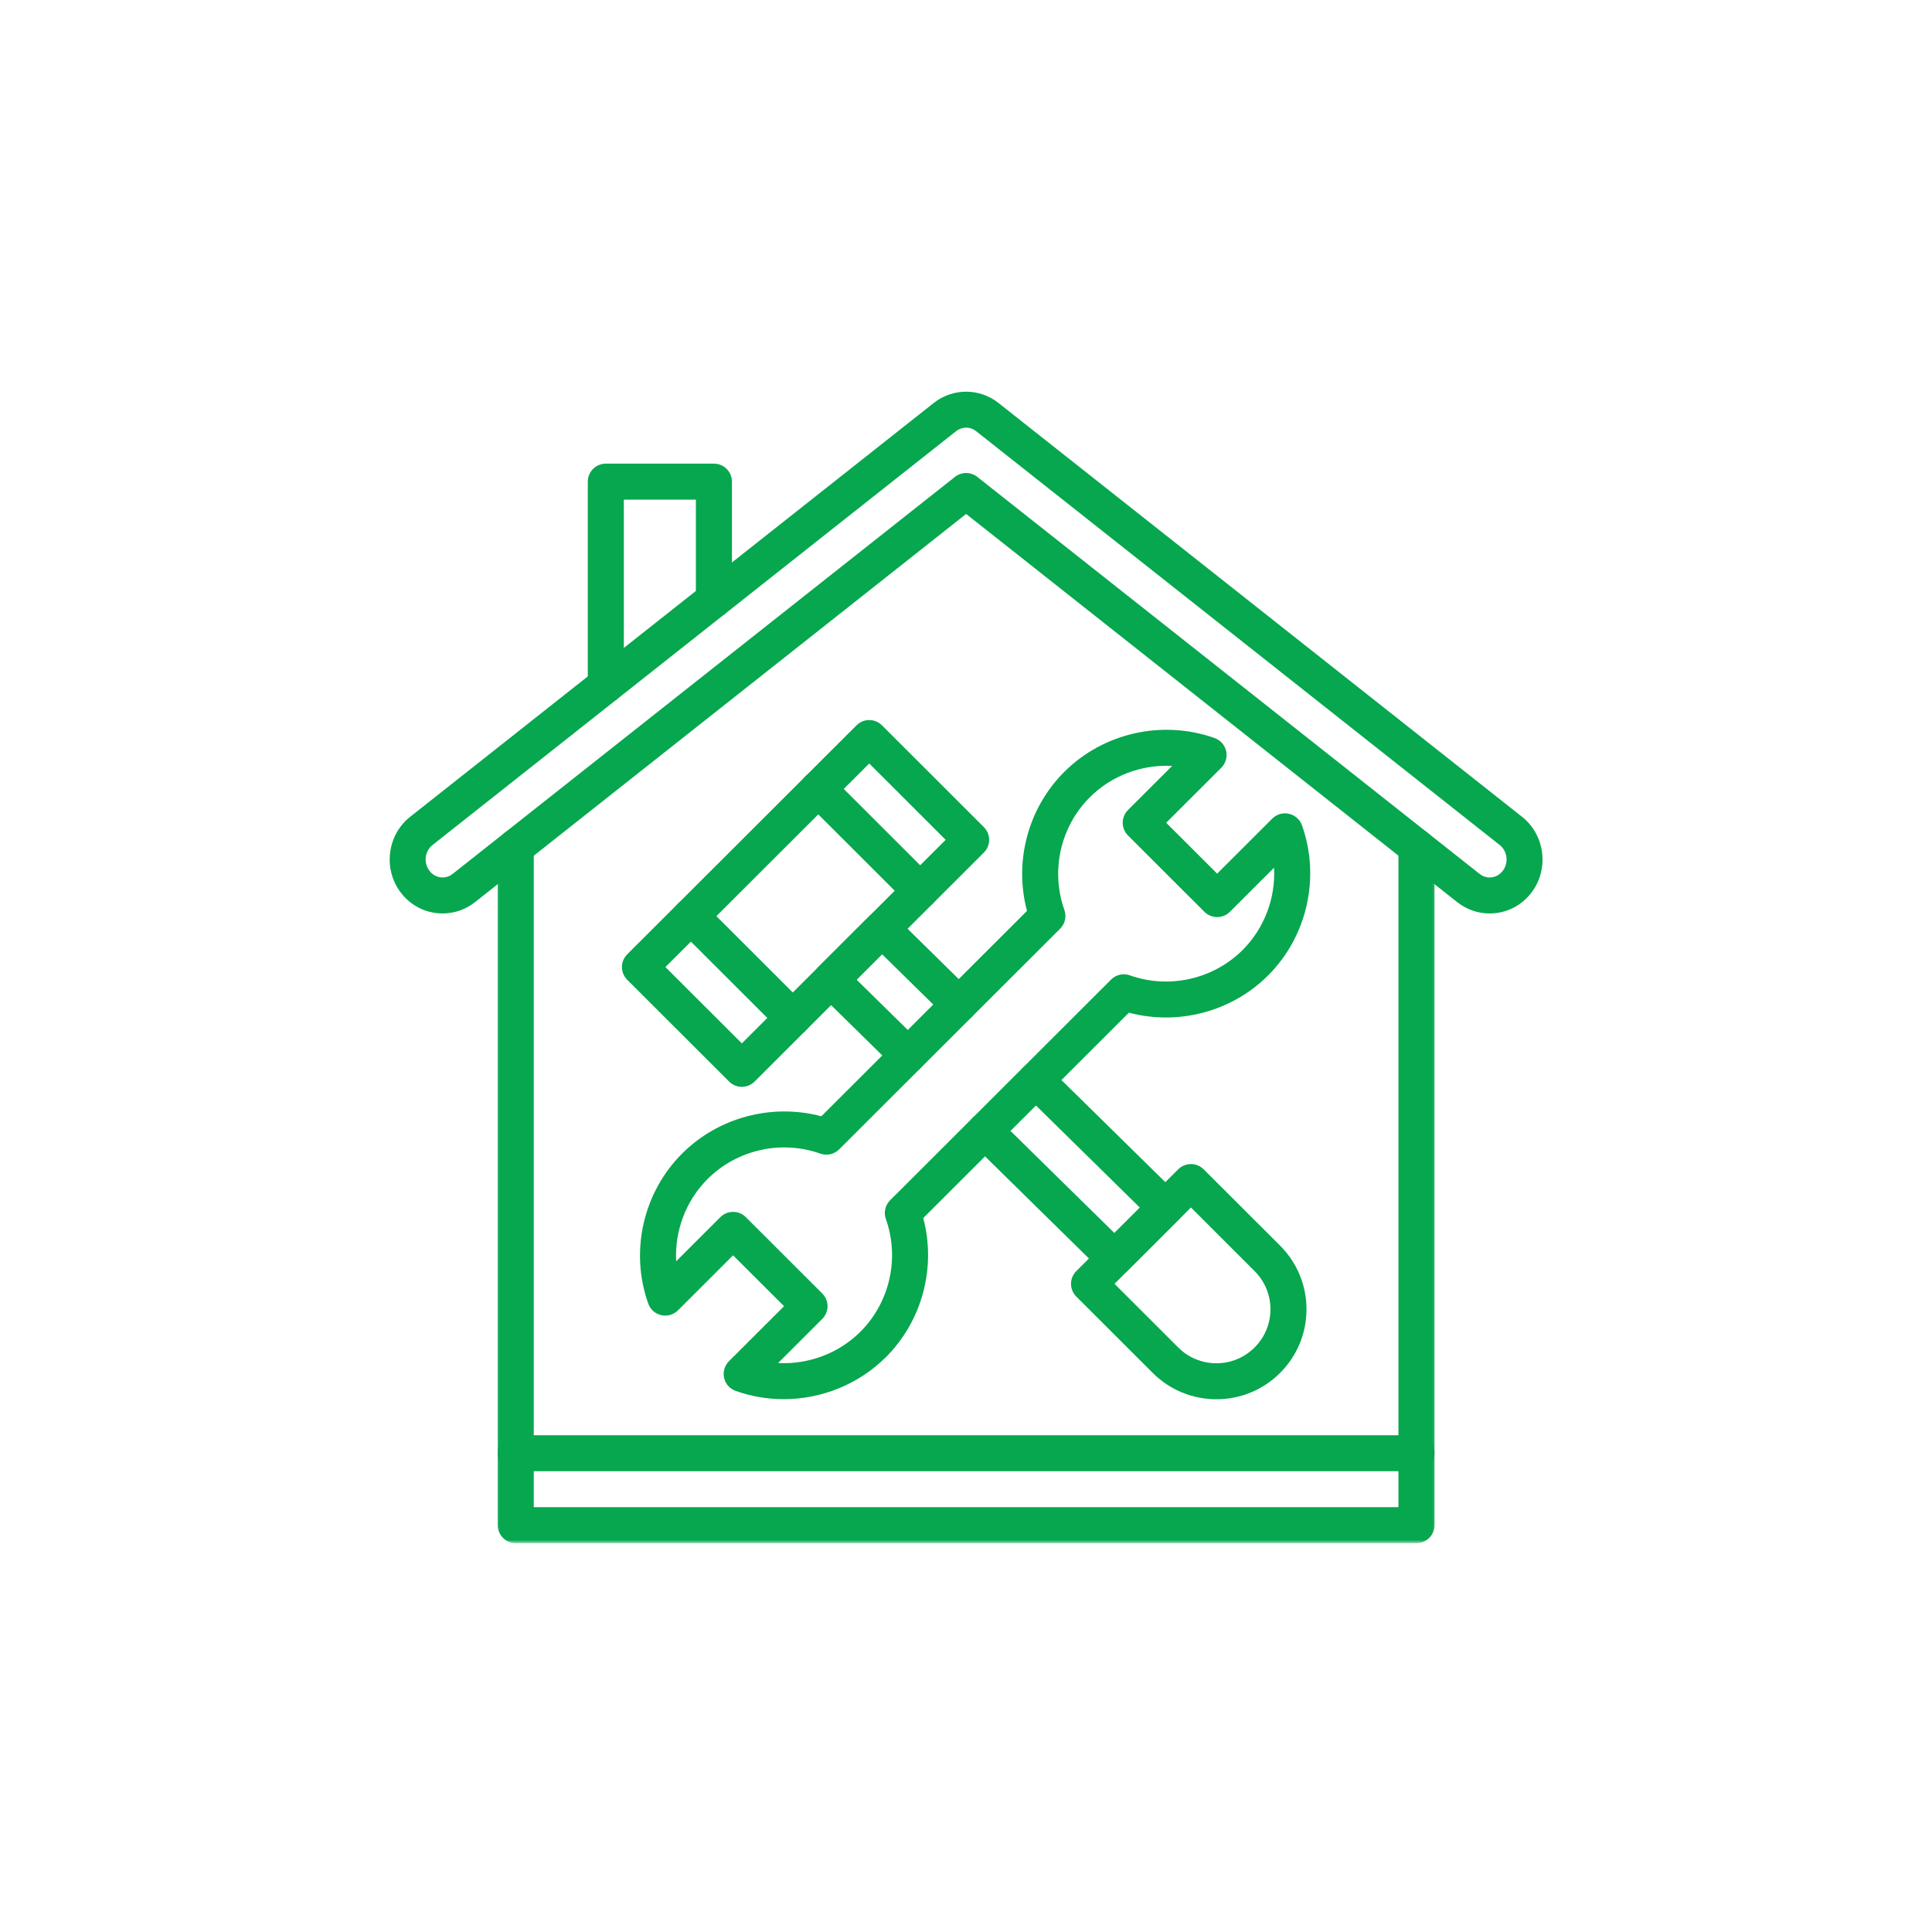 <svg width="500" height="500" viewBox="0 0 500 500" fill="none" xmlns="http://www.w3.org/2000/svg">
<mask id="mask0_82005_208" style="mask-type:luminance" maskUnits="userSpaceOnUse" x="99" y="100" width="301" height="137">
<path d="M99.999 100.378H400V236.976H99.999V100.378Z" fill="white"/>
</mask>
<g mask="url(#mask0_82005_208)">
<path d="M114.565 236.402C113.967 236.402 113.378 236.363 112.78 236.284C109.107 235.805 105.859 233.878 103.625 230.873C99.103 224.802 100.235 216.056 106.142 211.392L241.639 104.295C246.578 100.394 253.476 100.394 258.415 104.295L393.912 211.392C399.819 216.056 400.951 224.802 396.437 230.873C393.826 234.389 389.846 236.402 385.52 236.402C382.461 236.402 379.559 235.388 377.136 233.477L250.031 133.01L122.926 233.477C120.495 235.388 117.578 236.402 114.565 236.402ZM250.031 110.673C249.119 110.673 248.206 110.98 247.428 111.594L111.93 218.69C109.933 220.271 109.563 223.244 111.113 225.321C111.828 226.288 112.851 226.901 113.999 227.051C115.116 227.2 116.233 226.886 117.137 226.17L247.137 123.422C248.836 122.078 251.226 122.078 252.925 123.422L382.925 226.17C383.68 226.768 384.577 227.09 385.52 227.09C386.865 227.09 388.116 226.445 388.949 225.321C390.491 223.244 390.121 220.271 388.124 218.69L252.634 111.601C251.856 110.98 250.943 110.673 250.031 110.673Z" fill="#06A74E"/>
</g>
<mask id="mask1_82005_208" style="mask-type:luminance" maskUnits="userSpaceOnUse" x="128" y="212" width="244" height="188">
<path d="M128.188 212.815H371.812V399.372H128.188V212.815Z" fill="white"/>
</mask>
<g mask="url(#mask1_82005_208)">
<path d="M366.582 399.372H133.473C130.902 399.372 128.81 397.287 128.81 394.716V219.194C128.81 216.622 130.902 214.538 133.473 214.538C136.053 214.538 138.137 216.622 138.137 219.194V390.059H361.919V219.194C361.919 216.622 364.011 214.538 366.582 214.538C369.162 214.538 371.246 216.622 371.246 219.194V394.716C371.246 397.287 369.162 399.372 366.582 399.372Z" fill="#06A74E"/>
</g>
<path d="M366.581 380.748H133.473C130.901 380.748 128.809 378.663 128.809 376.092C128.809 373.52 130.901 371.436 133.473 371.436H366.581C369.161 371.436 371.245 373.52 371.245 376.092C371.245 378.663 369.161 380.748 366.581 380.748Z" fill="#06A74E"/>
<path d="M156.785 181.953C154.213 181.953 152.121 179.869 152.121 177.297V124.649C152.121 122.077 154.213 119.993 156.785 119.993H184.76C187.332 119.993 189.424 122.077 189.424 124.649V155.189C189.424 157.761 187.332 159.845 184.76 159.845C182.18 159.845 180.096 157.761 180.096 155.189V129.305H161.448V177.297C161.448 179.869 159.356 181.953 156.785 181.953Z" fill="#06A74E"/>
<path d="M202.826 362.1C198.642 362.1 194.434 361.408 190.384 359.968C188.874 359.426 187.749 358.16 187.395 356.602C187.049 355.045 187.521 353.417 188.654 352.284L202.913 338.041L189.723 324.875L175.464 339.119C174.331 340.243 172.703 340.715 171.138 340.361C169.581 340.015 168.307 338.89 167.772 337.38C162.967 323.9 166.412 308.65 176.534 298.535C185.948 289.129 199.814 285.503 212.563 288.893L265.785 235.742C262.387 223.001 266.021 209.158 275.435 199.76C285.565 189.645 300.831 186.208 314.335 191.006C315.845 191.541 316.97 192.815 317.324 194.372C317.67 195.929 317.198 197.557 316.073 198.69L301.806 212.926L314.996 226.099L329.255 211.856C330.388 210.731 332.016 210.251 333.581 210.605C335.138 210.959 336.412 212.084 336.947 213.586C341.752 227.075 338.308 242.325 328.185 252.439C318.771 261.845 304.905 265.471 292.156 262.081L238.934 315.233C242.332 327.966 238.698 341.808 229.284 351.215C222.19 358.293 212.579 362.1 202.826 362.1ZM201.363 352.756C209.189 353.165 217.015 350.295 222.693 344.632C230.283 337.042 232.862 325.599 229.26 315.484C228.655 313.793 229.087 311.906 230.353 310.632L287.547 253.509C288.821 252.235 290.717 251.81 292.408 252.415C302.538 256.018 313.997 253.438 321.595 245.856C327.265 240.185 330.144 232.368 329.727 224.558L318.291 235.978C316.475 237.794 313.525 237.794 311.701 235.978L291.92 216.221C290.103 214.404 290.103 211.455 291.92 209.638L303.356 198.218C295.538 197.809 287.705 200.672 282.034 206.343C274.436 213.932 271.857 225.368 275.459 235.482C276.065 237.181 275.64 239.069 274.366 240.343L217.172 297.458C215.898 298.732 214.01 299.157 212.311 298.559C202.181 294.957 190.73 297.529 183.132 305.118C177.454 310.789 174.583 318.607 174.992 326.417L186.428 314.997C188.252 313.18 191.202 313.18 193.019 314.997L212.799 334.753C213.672 335.626 214.167 336.806 214.167 338.041C214.167 339.276 213.672 340.463 212.799 341.336L201.363 352.756Z" fill="#06A74E"/>
<path d="M191.988 281.272C190.793 281.272 189.605 280.816 188.693 279.903L162.322 253.564C160.497 251.747 160.497 248.797 162.322 246.981L221.663 187.718C223.479 185.894 226.429 185.894 228.253 187.718L254.625 214.058C255.498 214.931 255.993 216.111 255.993 217.346C255.993 218.58 255.498 219.768 254.625 220.641L195.284 279.903C194.371 280.816 193.184 281.272 191.988 281.272ZM172.208 250.276L191.988 270.025L244.738 217.346L224.958 197.589L172.208 250.276Z" fill="#06A74E"/>
<path d="M288.436 330.325C287.256 330.325 286.076 329.877 285.164 328.988L251.628 296.026C249.787 294.225 249.764 291.276 251.573 289.443C253.382 287.611 256.331 287.587 258.163 289.388L288.412 319.11L294.995 312.527L264.809 282.86C262.969 281.059 262.953 278.11 264.754 276.277C266.563 274.445 269.513 274.421 271.345 276.222L304.889 309.184C305.77 310.057 306.273 311.245 306.281 312.48C306.281 313.722 305.793 314.918 304.913 315.791L291.731 328.957C290.819 329.869 289.631 330.325 288.436 330.325Z" fill="#06A74E"/>
<path d="M234.954 277.772C233.775 277.772 232.595 277.324 231.682 276.435L211.792 256.883C210.911 256.01 210.408 254.822 210.4 253.587C210.4 252.345 210.888 251.149 211.768 250.276L224.958 237.102C226.767 235.293 229.7 235.278 231.525 237.071L251.416 256.623C253.248 258.432 253.272 261.382 251.463 263.214C249.662 265.039 246.704 265.07 244.872 263.261L228.277 246.949L221.686 253.54L238.226 269.797C240.059 271.598 240.082 274.547 238.281 276.38C237.361 277.308 236.158 277.772 234.954 277.772Z" fill="#06A74E"/>
<path d="M314.807 362.124C308.578 362.124 302.726 359.701 298.322 355.305L278.541 335.548C276.725 333.731 276.725 330.782 278.541 328.965L304.912 302.625C305.793 301.752 306.973 301.257 308.216 301.257C309.451 301.257 310.63 301.752 311.511 302.625L331.291 322.374C335.688 326.779 338.118 332.622 338.118 338.843C338.118 345.057 335.688 350.908 331.291 355.305C326.887 359.701 321.036 362.124 314.807 362.124ZM288.435 332.253L304.912 348.714C307.555 351.357 311.071 352.812 314.807 352.812C318.542 352.812 322.05 351.357 324.693 348.714C327.335 346.079 328.79 342.571 328.79 338.843C328.79 335.108 327.335 331.6 324.693 328.965L308.216 312.496L288.435 332.253Z" fill="#06A74E"/>
<path d="M205.177 268.098C203.982 268.098 202.786 267.642 201.882 266.737L175.503 240.398C173.686 238.573 173.686 235.632 175.503 233.807C177.327 231.99 180.277 231.99 182.101 233.807L208.473 260.147C210.289 261.971 210.289 264.913 208.473 266.737C207.56 267.642 206.365 268.098 205.177 268.098Z" fill="#06A74E"/>
<path d="M238.14 235.175C236.952 235.175 235.756 234.719 234.844 233.807L208.473 207.467C206.648 205.65 206.648 202.701 208.473 200.884C210.29 199.068 213.247 199.068 215.064 200.884L241.435 227.224C243.26 229.041 243.26 231.99 241.435 233.807C240.53 234.719 239.335 235.175 238.14 235.175Z" fill="#06A74E"/>
</svg>
